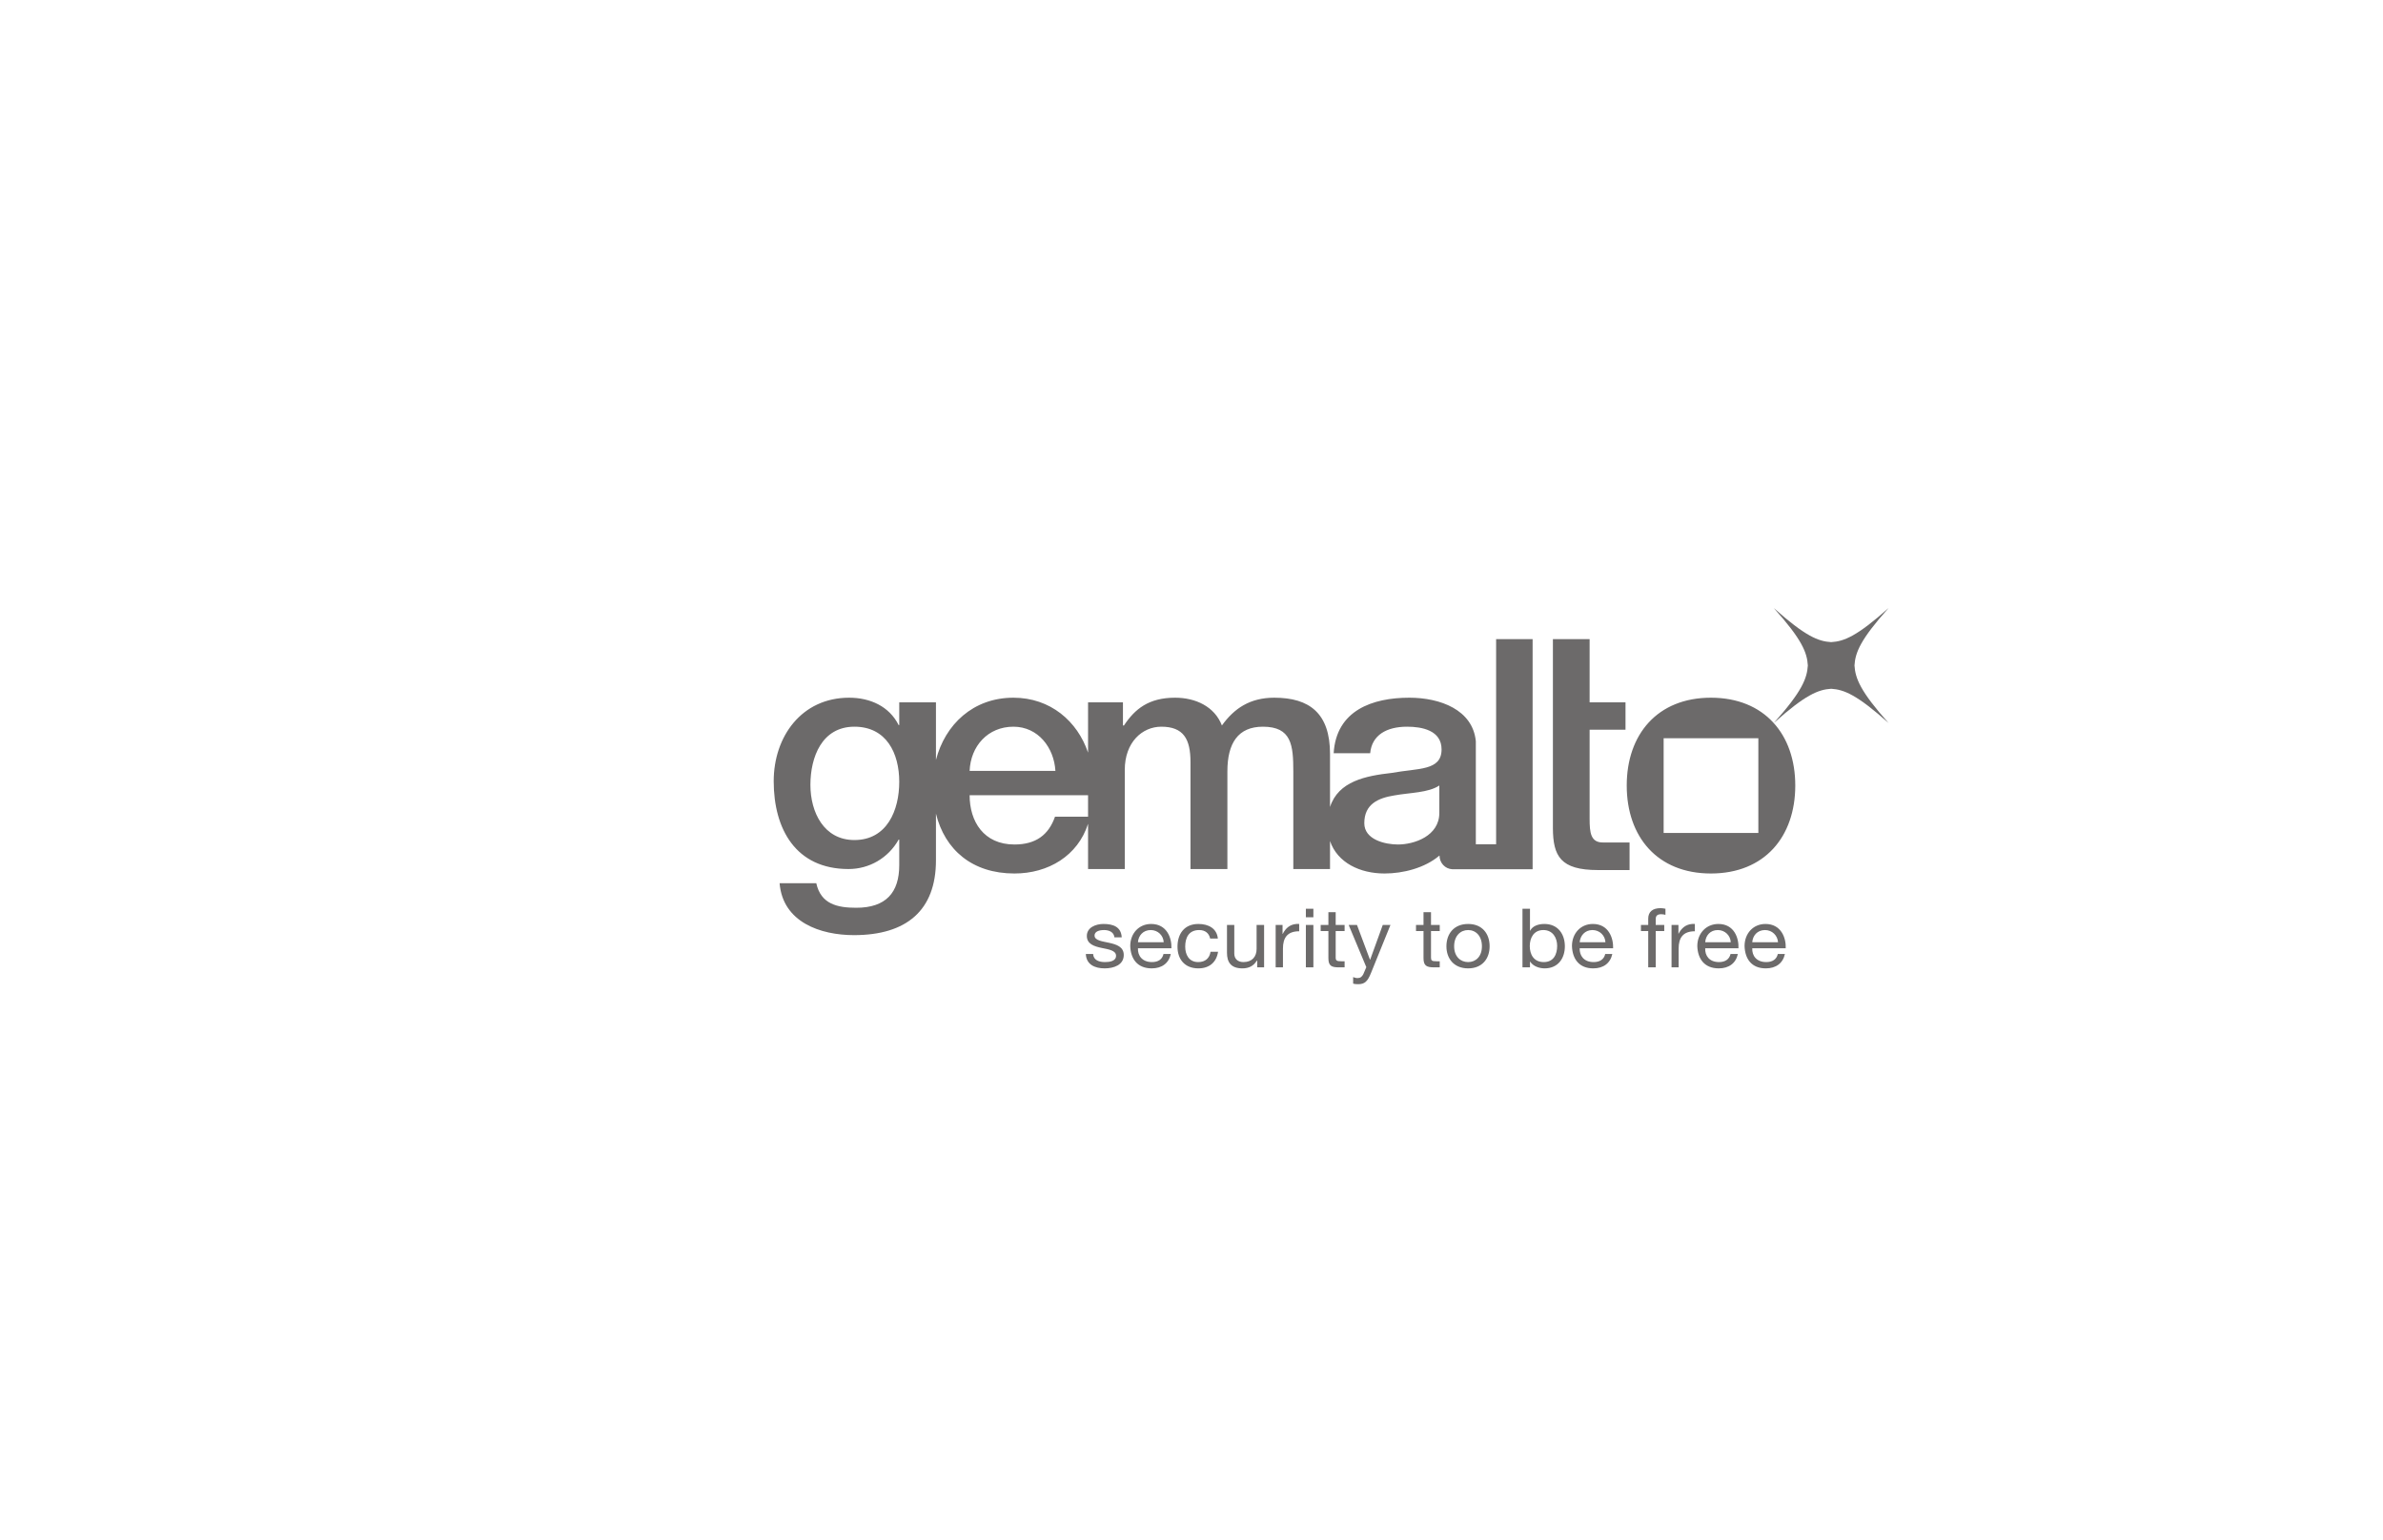 <svg width="164" height="106" viewBox="0 0 164 106" fill="none" xmlns="http://www.w3.org/2000/svg">
<g clip-path="url(#clip0_6476_2985)">
<path d="M122.072 41.857C124.021 44.027 124.363 44.919 124.417 45.807C124.363 46.696 124.021 47.596 122.072 49.771C124.243 47.827 125.132 47.469 126.022 47.413C126.912 47.469 127.8 47.827 129.972 49.771C128.031 47.596 127.681 46.696 127.627 45.807C127.681 44.919 128.031 44.027 129.972 41.857C127.8 43.794 126.912 44.151 126.022 44.202C125.132 44.151 124.243 43.794 122.072 41.857ZM114.283 62.515C113.731 62.515 113.432 62.769 113.432 63.24V63.673H112.93V64.092H113.432V66.59H113.948V64.092H114.535V63.673H113.948V63.268C113.948 63.015 114.087 62.933 114.325 62.933C114.417 62.933 114.526 62.949 114.618 62.975V62.556C114.519 62.531 114.375 62.515 114.283 62.515ZM89.871 62.556V63.143H90.388V62.556H89.871ZM104.778 62.556V66.59H105.295V66.2H105.309C105.531 66.544 105.985 66.66 106.3 66.66C107.236 66.66 107.695 65.962 107.695 65.139C107.695 64.315 107.229 63.603 106.286 63.603C105.864 63.603 105.47 63.743 105.309 64.064H105.295V62.556H104.778ZM91.421 62.794V63.673H90.89V64.092H91.421V65.948C91.421 66.484 91.625 66.59 92.147 66.59H92.537V66.171H92.314C91.992 66.171 91.923 66.126 91.923 65.906V64.092H92.537V63.673H91.923V62.794H91.421ZM97.967 62.794V63.673H97.451V64.092H97.967V65.948C97.967 66.484 98.177 66.59 98.707 66.59H99.084V66.171H98.86C98.538 66.171 98.483 66.126 98.483 65.906V64.092H99.084V63.673H98.483V62.794H97.967ZM75.942 63.603C75.412 63.603 74.797 63.842 74.797 64.427C74.797 64.986 75.304 65.144 75.802 65.25C76.309 65.356 76.807 65.424 76.807 65.795C76.807 66.162 76.368 66.227 76.053 66.227C75.639 66.227 75.253 66.099 75.23 65.669H74.728C74.758 66.391 75.335 66.66 76.026 66.66C76.647 66.66 77.338 66.43 77.338 65.739C77.338 65.172 76.831 65.01 76.333 64.901C75.857 64.795 75.328 64.743 75.328 64.399C75.328 64.106 75.677 64.022 75.984 64.022C76.314 64.022 76.657 64.152 76.696 64.525H77.198C77.16 63.812 76.625 63.603 75.942 63.603ZM79.222 63.603C78.386 63.603 77.784 64.249 77.784 65.125C77.815 66.015 78.282 66.66 79.264 66.66C79.954 66.66 80.438 66.311 80.576 65.669H80.073C79.989 66.047 79.7 66.227 79.278 66.227C78.61 66.227 78.292 65.786 78.315 65.278H80.618C80.648 64.574 80.311 63.603 79.222 63.603ZM82.474 63.603C81.5 63.603 81.036 64.294 81.036 65.167C81.036 66.037 81.538 66.66 82.474 66.66C83.241 66.66 83.721 66.228 83.828 65.516H83.311C83.242 65.958 82.951 66.227 82.46 66.227C81.816 66.227 81.567 65.703 81.567 65.167C81.567 64.574 81.793 64.022 82.53 64.022C82.944 64.022 83.207 64.241 83.284 64.608H83.814C83.745 63.912 83.172 63.603 82.474 63.603ZM89.216 63.603C88.778 63.642 88.489 63.877 88.28 64.287H88.266V63.673H87.792V66.59H88.294V65.292C88.294 64.554 88.598 64.106 89.411 64.106V63.603C89.342 63.601 89.278 63.598 89.216 63.603ZM101.038 63.603C100.063 63.603 99.544 64.279 99.544 65.139C99.544 65.988 100.063 66.66 101.038 66.66C102.012 66.66 102.517 65.988 102.517 65.139C102.517 64.279 102.012 63.603 101.038 63.603ZM109.622 63.603C108.785 63.603 108.184 64.249 108.184 65.125C108.215 66.015 108.675 66.66 109.649 66.66C110.34 66.66 110.823 66.311 110.961 65.669H110.473C110.389 66.047 110.092 66.227 109.677 66.227C109.002 66.227 108.699 65.786 108.714 65.278H111.017C111.04 64.574 110.711 63.603 109.622 63.603ZM116.447 63.603C116.014 63.642 115.727 63.877 115.512 64.287V63.673H115.037V66.59H115.526V65.292C115.526 64.554 115.829 64.106 116.642 64.106V63.603C116.574 63.601 116.509 63.598 116.447 63.603ZM118.261 63.603C117.425 63.603 116.81 64.249 116.81 65.125C116.84 66.015 117.307 66.66 118.289 66.66C118.98 66.66 119.463 66.311 119.601 65.669H119.099C119.007 66.047 118.717 66.227 118.303 66.227C117.636 66.227 117.331 65.786 117.354 65.278H119.643C119.674 64.574 119.351 63.603 118.261 63.603ZM121.499 63.603C120.663 63.603 120.062 64.249 120.062 65.125C120.093 66.015 120.545 66.66 121.527 66.66C122.218 66.66 122.701 66.311 122.839 65.669H122.351C122.267 66.047 121.97 66.227 121.555 66.227C120.88 66.227 120.569 65.786 120.592 65.278H122.895C122.926 64.574 122.589 63.603 121.499 63.603ZM84.442 63.673V65.585C84.442 66.215 84.697 66.66 85.503 66.66C85.948 66.66 86.279 66.49 86.494 66.13H86.522V66.59H86.996V63.673H86.48V65.32C86.48 65.846 86.179 66.227 85.573 66.227C85.181 66.227 84.945 65.999 84.945 65.641V63.673H84.442ZM89.871 63.673V66.59H90.388V63.673H89.871ZM92.817 63.673L94.031 66.576L93.822 67.065C93.73 67.236 93.624 67.33 93.417 67.33C93.317 67.33 93.216 67.289 93.124 67.26V67.707C93.231 67.746 93.358 67.749 93.473 67.749C93.925 67.749 94.122 67.551 94.352 66.981L95.692 63.673H95.162L94.296 66.06H94.282L93.389 63.673H92.817ZM79.194 64.022C79.693 64.022 80.064 64.401 80.087 64.859H78.315C78.345 64.412 78.665 64.022 79.194 64.022ZM101.038 64.022C101.567 64.022 101.987 64.427 101.987 65.139C101.987 65.843 101.567 66.227 101.038 66.227C100.508 66.227 100.075 65.843 100.075 65.139C100.075 64.427 100.508 64.022 101.038 64.022ZM106.216 64.022C106.868 64.022 107.165 64.564 107.165 65.111C107.165 65.68 106.934 66.227 106.244 66.227C105.553 66.227 105.281 65.7 105.281 65.125C105.281 64.578 105.541 64.022 106.216 64.022ZM109.594 64.022C110.092 64.022 110.464 64.401 110.487 64.859H108.714C108.753 64.412 109.072 64.022 109.594 64.022ZM118.219 64.022C118.718 64.022 119.09 64.401 119.113 64.859H117.354C117.385 64.412 117.69 64.022 118.219 64.022ZM121.472 64.022C121.963 64.022 122.334 64.401 122.365 64.859H120.592C120.623 64.412 120.935 64.022 121.472 64.022Z" fill="#6C6A6A"/>
<path d="M102.964 43.994V58.119H101.568V51.029C101.361 48.864 99.123 48.028 96.99 48.028C94.458 48.028 91.96 48.895 91.784 51.852H94.296C94.412 50.607 95.417 50.024 96.837 50.024C97.865 50.024 99.21 50.277 99.21 51.587C99.21 53.076 97.594 52.87 95.776 53.206C93.988 53.408 92.108 53.775 91.533 55.551V51.894C91.533 49.098 90.119 48.028 87.694 48.028C86.029 48.028 84.937 48.762 84.093 49.94C83.587 48.63 82.273 48.028 80.869 48.028C79.051 48.028 78.104 48.806 77.352 49.94H77.282V48.349H74.881V51.81C74.153 49.651 72.292 48.028 69.745 48.028C66.968 48.028 65.042 49.876 64.413 52.313V48.349H61.887V49.912H61.845C61.2 48.625 59.889 48.028 58.439 48.028C55.178 48.028 53.247 50.689 53.247 53.778C53.247 57.064 54.761 59.822 58.397 59.822C59.825 59.822 61.131 59.064 61.845 57.798H61.887V59.557C61.887 61.444 60.969 62.488 58.928 62.488C57.639 62.488 56.493 62.244 56.178 60.799H53.652C53.874 63.487 56.465 64.372 58.774 64.372C62.388 64.372 64.413 62.666 64.413 59.222V56.012C65.027 58.5 66.907 60.129 69.815 60.129C72.147 60.129 74.175 58.91 74.881 56.709V59.822H77.408V52.997C77.408 51.089 78.616 50.024 79.92 50.024C81.454 50.024 81.93 50.876 81.93 52.452V59.822H84.47V53.094C84.47 51.163 85.202 50.024 86.913 50.024C88.885 50.024 89.007 51.291 89.007 53.108V59.822H91.533V57.896C92.047 59.395 93.6 60.129 95.287 60.129C96.553 60.129 98.051 59.755 99.056 58.901H99.07C99.07 59.403 99.458 59.813 99.949 59.836H105.476V43.994H102.964ZM106.872 43.994V57.003C106.88 58.942 107.401 59.892 109.971 59.892H112.148V57.994H110.334C109.467 58.009 109.399 57.308 109.399 56.361V50.233H111.869V48.349H109.399V43.994H106.872ZM117.745 48.028C114.062 48.028 111.953 50.558 111.953 54.072C111.953 57.601 114.062 60.129 117.745 60.129C121.436 60.129 123.552 57.601 123.552 54.072C123.552 50.558 121.436 48.028 117.745 48.028ZM58.802 50.024C61.004 50.024 61.887 51.845 61.887 53.82C61.887 55.773 61.05 57.826 58.802 57.826C56.7 57.826 55.773 55.915 55.773 54.03C55.773 52.119 56.562 50.024 58.802 50.024ZM69.745 50.024C71.448 50.024 72.542 51.469 72.634 53.067H66.73C66.799 51.358 67.988 50.024 69.745 50.024ZM114.493 50.819H121.011V57.338H114.493V50.819ZM99.056 54.072V55.956C99.056 57.556 97.321 58.133 96.209 58.133C95.326 58.133 93.892 57.802 93.892 56.668C93.892 55.337 94.868 54.931 95.957 54.755C97.062 54.556 98.289 54.579 99.056 54.072ZM66.73 54.742H74.881V56.221H72.606C72.161 57.487 71.272 58.133 69.815 58.133C67.697 58.133 66.73 56.544 66.73 54.742Z" fill="#6C6A6A"/>
</g>
<defs>
<clipPath id="clip0_6476_2985">
<rect width="164" height="105" fill="white" transform="translate(0 0.82)"/>
</clipPath>
</defs>
</svg>
